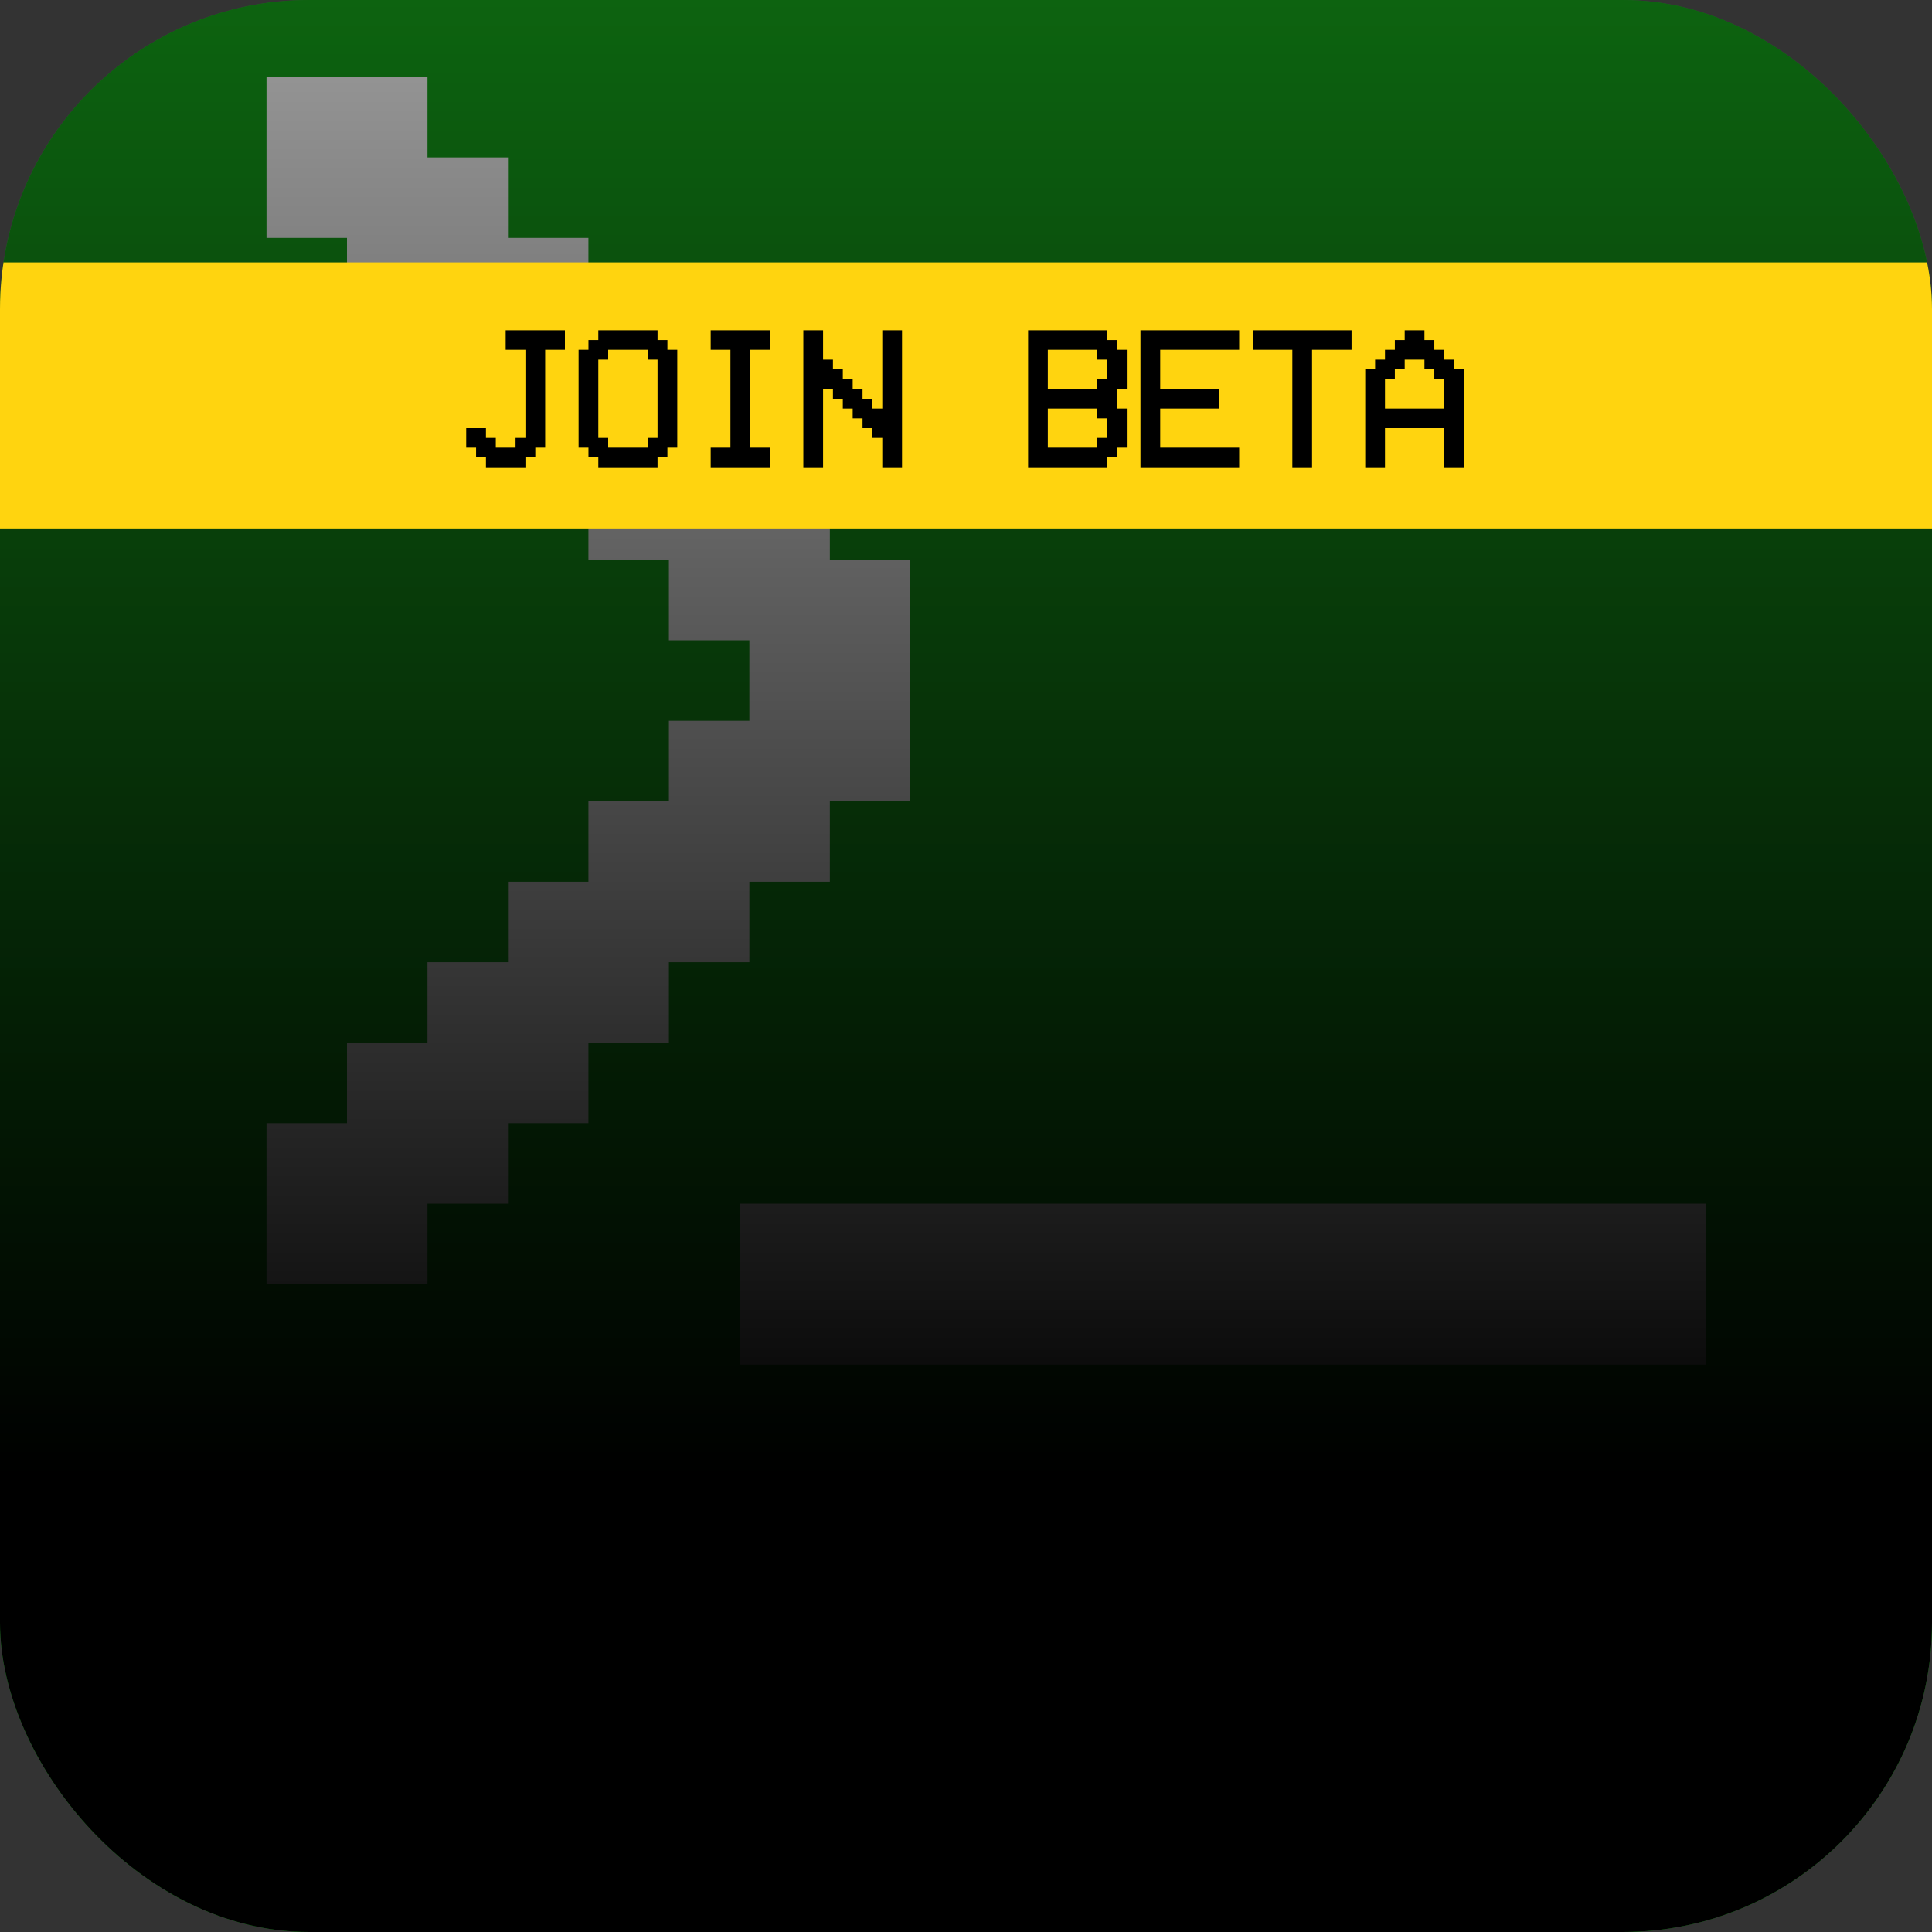 <svg width="100" height="100" viewBox="0 0 100 100" fill="none" xmlns="http://www.w3.org/2000/svg">
<rect x="0" y="0" width="100" height="100" fill="#333333" stroke="none"/>
<g clip-path="url(#clip0_8617_9213)">
<path d="M100 0H0V100H100V0Z" fill="#15A31A"/>
<path d="M17.534 85.239H14.149V83.547H22.61V85.239H19.226V95.391H17.534V85.239Z" fill="white"/>
<path d="M32.185 83.547V85.239H25.417V88.623H30.493V90.315H25.417V93.699H32.185V95.391H23.725V83.547H32.185Z" fill="white"/>
<path d="M35.836 90.32H34.992V95.396H33.3V83.552H40.068V84.4H40.912V85.244H41.756V88.628H40.912V89.472H40.068V90.32H38.376V91.164H39.22V92.012H40.068V92.86H40.912V93.704H41.756V95.396H40.064V94.552H39.216V93.704H38.372V92.86H37.528V92.012H36.684V91.164H35.836V90.32ZM34.992 85.24V88.624H39.224V87.777H40.072V86.085H39.224V85.237H34.992V85.24Z" fill="white"/>
<path d="M44.565 95.396H42.873V83.552H44.565V85.244H45.409V86.092H46.257V86.936H47.949V86.092H48.793V85.244H49.641V83.552H51.333V95.396H49.641V87.78H48.793V88.628H47.949V90.32H46.257V88.628H45.409V87.78H44.565V95.396Z" fill="white"/>
<path d="M53.236 95.396V93.704H54.928V85.244H53.236V83.552H58.312V85.244H56.62V93.704H58.312V95.396H53.236Z" fill="white"/>
<path d="M61.904 88.628V95.396H60.212V83.552H61.904V86.092H62.748V86.936H63.596V87.784H64.44V88.632H65.284V89.476H66.129V90.324H66.976V83.556H68.668V95.4H66.976V92.86H66.129V92.012H65.284V91.164H64.44V90.32H63.596V89.472H62.748V88.628H61.904Z" fill="white"/>
<path d="M71.533 95.396H69.841V86.936H70.689V86.092H71.533V85.244H72.377V84.4H73.225V83.552H74.917V84.4H75.761V85.244H76.609V86.092H77.453V86.936H78.297V95.396H76.605V92.012H71.529V95.396H71.533ZM71.533 90.32H76.609V87.78H75.761V86.932H74.917V86.088H73.225V86.932H72.377V87.78H71.533V90.32Z" fill="white"/>
<path d="M79.477 95.396V83.552H81.169V93.704H87.937V95.396H79.477Z" fill="white"/>
<path d="M22.126 62.3V66.465H13.795V58.134H17.96V53.969H22.126V49.803H26.292V45.638H30.457V41.472H34.623V37.306H38.788V33.141H34.623V28.975H30.457V24.81H26.292V20.644H22.126V16.478H17.96V12.313H13.795V3.982H22.126V8.147H26.292V12.313H30.457V16.478H34.623V20.644H38.788V24.81H42.954V28.975H47.12V41.472H42.954V45.638H38.788V49.803H34.623V53.969H30.457V58.134H26.292V62.3H22.126Z" fill="white"/>
<path d="M38.31 70.631V62.3H88.289V70.631H38.31Z" fill="white"/>
<g style="mix-blend-mode:color">
<rect x="-15.9" y="-6.5" width="131.7" height="112.9" fill="url(#paint0_linear_8617_9213)"/>
</g>
<rect x="-12.594" y="13.585" width="125.185" height="13.769" fill="#FFD40F"/>
<path d="M24.642 23.173H24.131V22.16H25.153V22.667H25.663V23.173H26.685V22.667H27.196V18.108H26.174V17.096H29.24V18.108H28.218V23.173H27.707V23.68H27.196V24.186H25.153V23.68H24.642V23.173Z" fill="black"/>
<path d="M33.524 18.108H31.48V18.615H30.969V22.667H31.48V23.173H33.524V22.667H34.035V18.615H33.524V18.108ZM30.969 17.602V17.096H34.035V17.602H34.546V18.108H35.056V23.173H34.546V23.68H34.035V24.186H30.969V23.68H30.459V23.173H29.948V18.108H30.459V17.602H30.969Z" fill="black"/>
<path d="M36.786 24.186V23.173H37.808V18.108H36.786V17.096H39.852V18.108H38.83V23.173H39.852V24.186H36.786Z" fill="black"/>
<path d="M42.603 20.134V24.186H41.581V17.096H42.603V18.615H43.114V19.121H43.625V19.628H44.136V20.134H44.646V20.641H45.157V21.147H45.668V17.096H46.69V24.186H45.668V22.667H45.157V22.16H44.646V21.654H44.136V21.147H43.625V20.641H43.114V20.134H42.603Z" fill="black"/>
<path d="M54.236 20.134H56.791V19.628H57.302V18.615H56.791V18.108H54.236V20.134ZM53.215 24.186V17.096H57.302V17.602H57.813V18.108H58.324V20.134H57.813V21.147H58.324V23.173H57.813V23.68H57.302V24.186H53.215ZM54.236 23.173H56.791V22.667H57.302V21.654H56.791V21.147H54.236V23.173Z" fill="black"/>
<path d="M64.14 17.096V18.108H60.053V20.134H63.118V21.147H60.053V23.173H64.14V24.186H59.031V17.096H64.14Z" fill="black"/>
<path d="M66.892 18.108H64.848V17.096H69.957V18.108H67.913V24.186H66.892V18.108Z" fill="black"/>
<path d="M71.687 21.147H74.752V19.628H74.241V19.121H73.73V18.615H72.708V19.121H72.198V19.628H71.687V21.147ZM71.687 24.186H70.665V19.121H71.176V18.615H71.687V18.108H72.198V17.602H72.708V17.096H73.73V17.602H74.241V18.108H74.752V18.615H75.263V19.121H75.774V24.186H74.752V22.16H71.687V24.186Z" fill="black"/>
</g>
<defs>
<linearGradient id="paint0_linear_8617_9213" x1="49.95" y1="-49.1" x2="49.95" y2="106.4" gradientUnits="userSpaceOnUse">
<stop stop-opacity="0"/>
<stop offset="0.807"/>
</linearGradient>
<clipPath id="clip0_8617_9213">
<rect width="100" height="100" rx="16" fill="white"/>
</clipPath>
</defs>
</svg>

